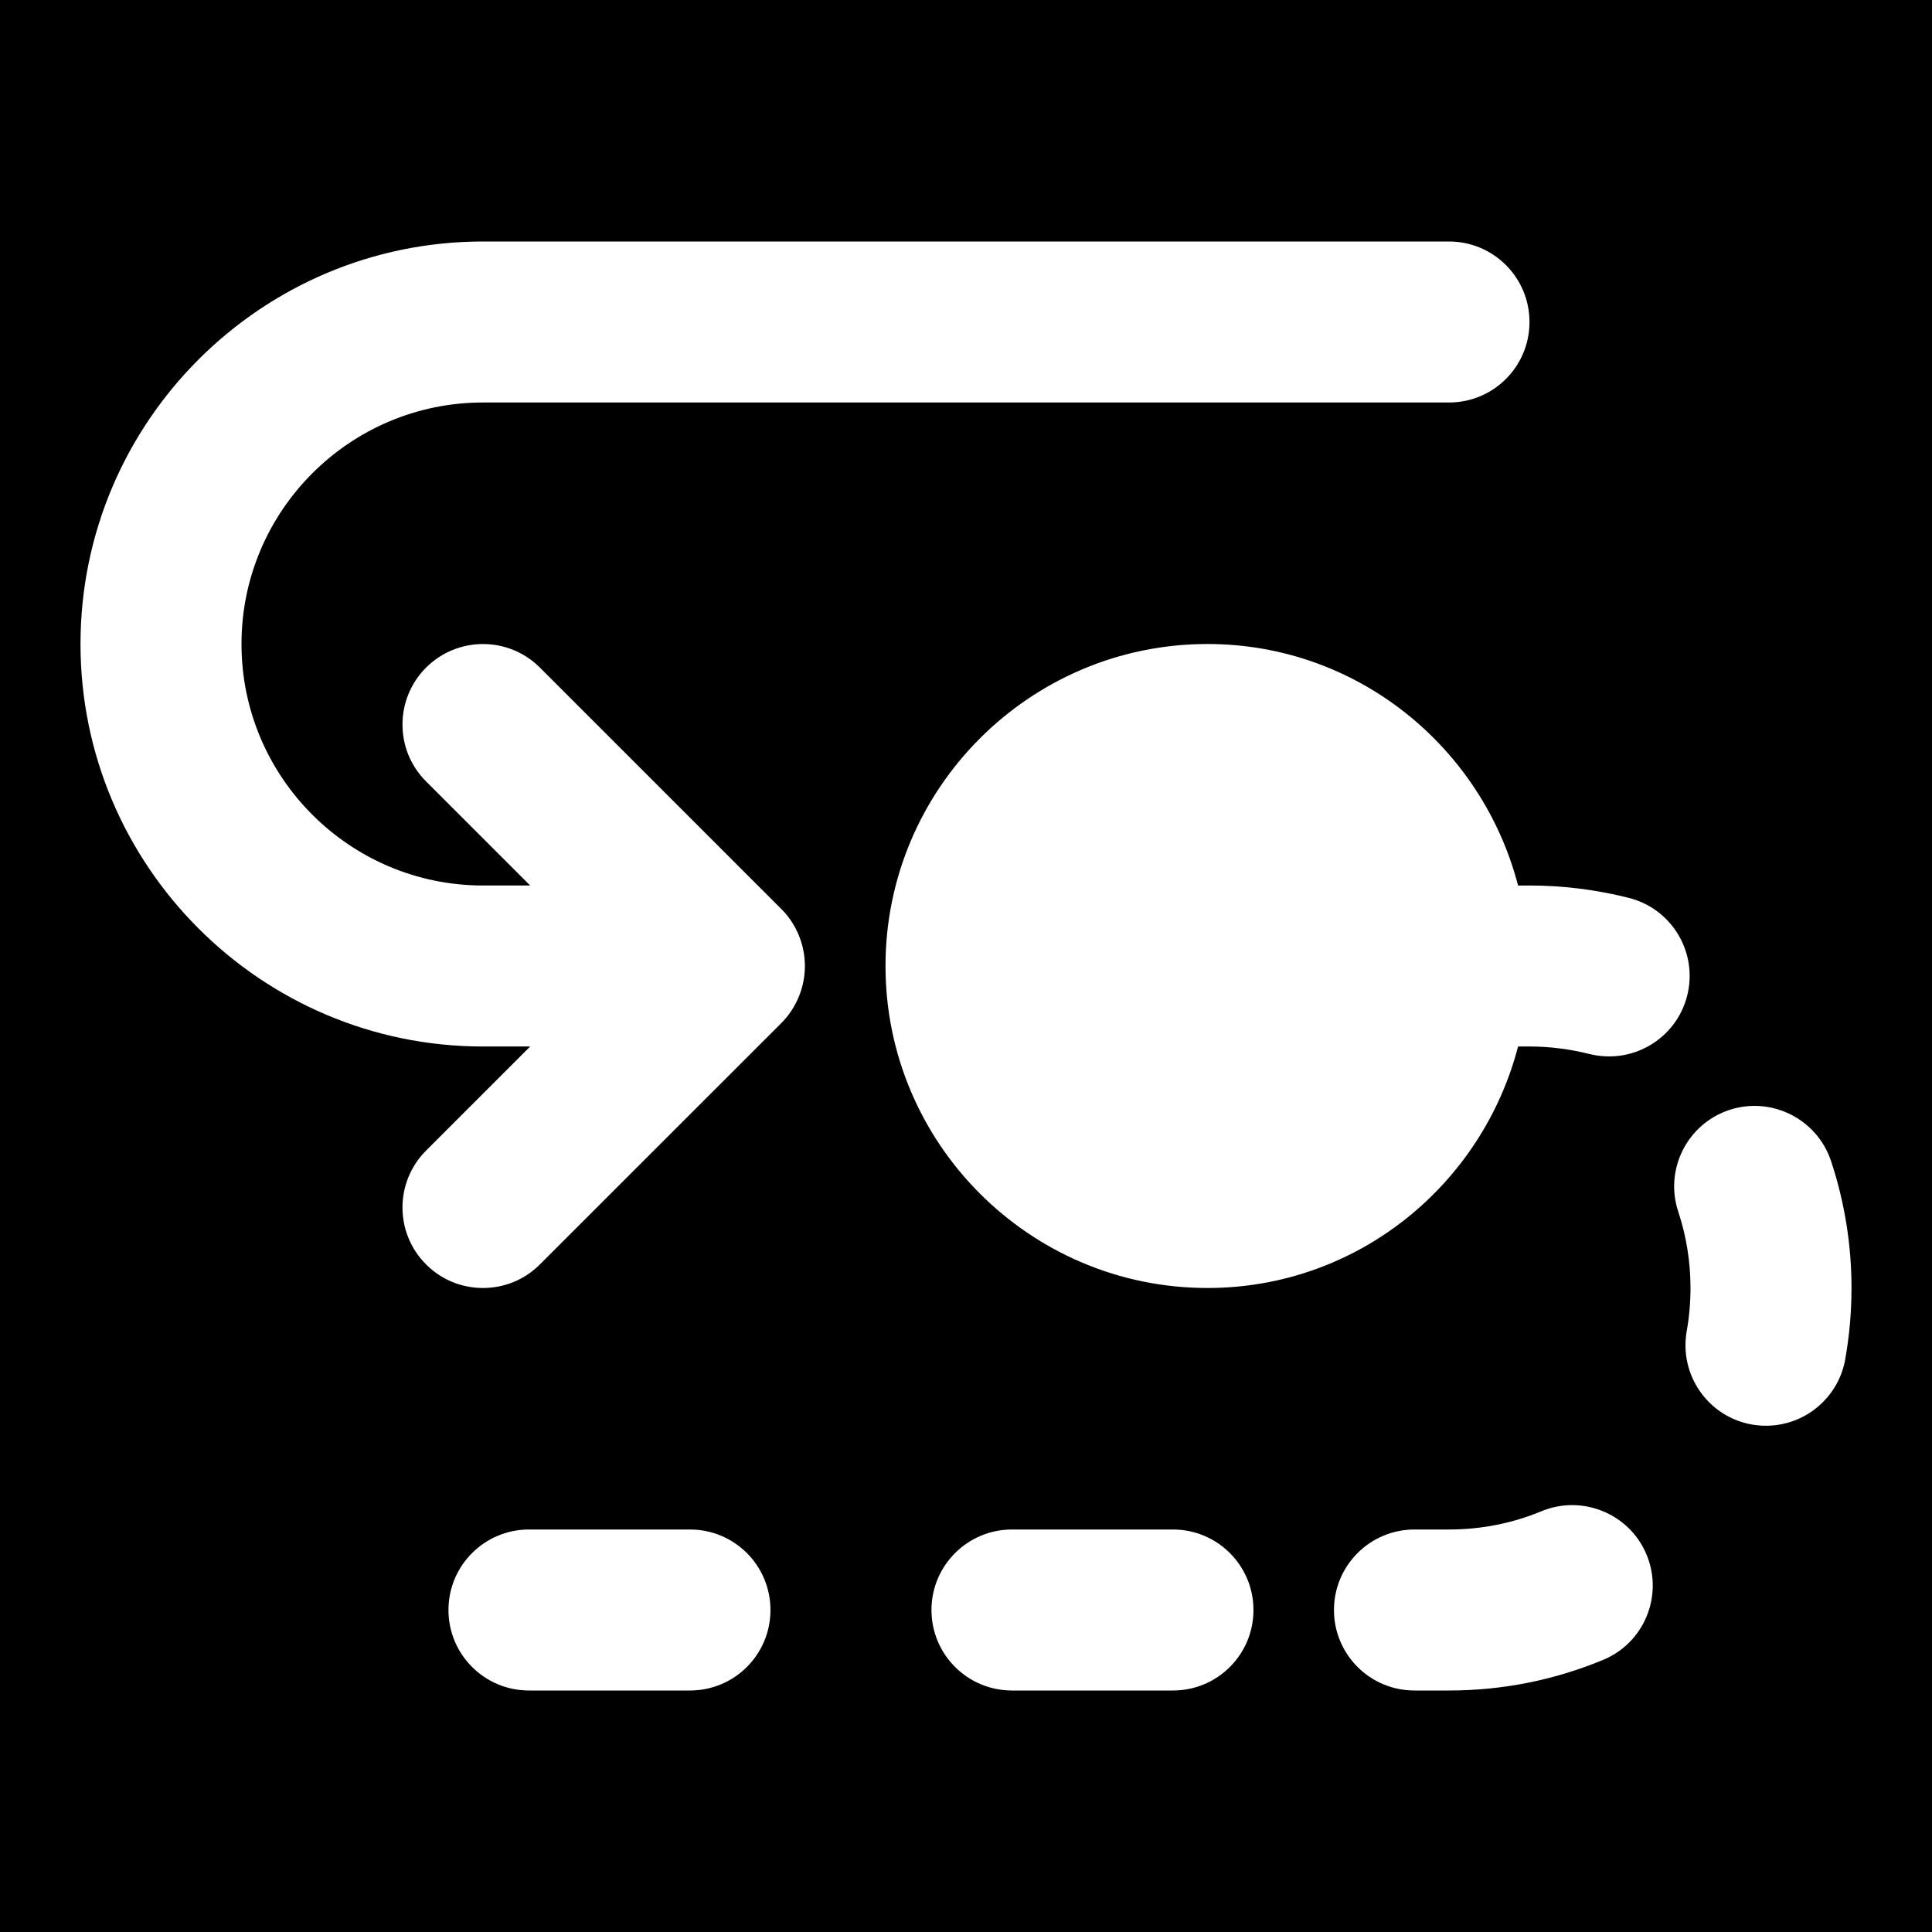 <?xml version="1.0" encoding="iso-8859-1"?>
<!-- Generator: Adobe Illustrator 19.0.0, SVG Export Plug-In . SVG Version: 6.00 Build 0)  -->
<svg version="1.1" id="Layer_1" xmlns="http://www.w3.org/2000/svg" xmlns:xlink="http://www.w3.org/1999/xlink" x="0px" y="0px"
	 viewBox="0 0 512 512" style="enable-background:new 0 0 512 512;" xml:space="preserve">
<g>
	<g>
		<path d="M0,0v512h512V0H0z M182.848,448h-42.667c-11.776,0-21.333-9.536-21.333-21.333c0-11.776,9.557-21.333,21.333-21.333
			h42.667c11.797,0,21.333,9.557,21.333,21.333C204.181,438.464,194.645,448,182.848,448z M211.691,264.149
			c-1.088,2.624-2.645,4.992-4.629,6.976l-63.979,63.957c-4.16,4.181-9.621,6.251-15.083,6.251c-5.461,0-10.923-2.069-15.083-6.251
			c-8.341-8.32-8.341-21.824,0-30.165l27.584-27.584H128c-58.816,0-106.667-47.851-106.667-106.667S69.184,64,128,64h256
			c11.797,0,21.333,9.557,21.333,21.333c0,11.797-9.536,21.333-21.333,21.333H128c-35.285,0-64,28.715-64,64
			c0,35.307,28.715,64,64,64h12.501l-27.584-27.584c-8.341-8.32-8.341-21.824,0-30.165c8.341-8.32,21.845-8.32,30.165,0
			l63.979,63.979c1.984,1.963,3.541,4.331,4.629,6.955C213.845,253.077,213.845,258.944,211.691,264.149z M310.848,448h-42.667
			c-11.776,0-21.333-9.536-21.333-21.333c0-11.776,9.557-21.333,21.333-21.333h42.667c11.797,0,21.333,9.557,21.333,21.333
			C332.181,438.464,322.645,448,310.848,448z M424.832,439.893C411.861,445.269,398.101,448,384,448h-9.152
			c-11.776,0-21.333-9.536-21.333-21.333c0-11.776,9.557-21.333,21.333-21.333H384c8.491,0,16.725-1.621,24.512-4.843
			c10.795-4.48,23.36,0.64,27.861,11.541C440.875,422.912,435.712,435.392,424.832,439.893z M426.453,279.957
			c-1.728,0-3.499-0.192-5.248-0.64c-5.184-1.301-10.517-1.984-15.872-1.984h-3.029c-9.536,36.715-42.645,64-82.304,64
			c-47.061,0-85.333-38.272-85.333-85.333c0-47.061,38.272-85.333,85.333-85.333c39.659,0,72.768,27.307,82.304,64h3.029
			c8.875,0,17.749,1.109,26.325,3.285c11.435,2.88,18.347,14.485,15.467,25.899C444.672,273.536,435.989,279.957,426.453,279.957z
			 M489.003,360.235c-1.835,10.325-10.837,17.6-20.971,17.6c-1.237,0-2.496-0.107-3.755-0.32
			c-11.605-2.048-19.328-13.141-17.28-24.747c0.661-3.712,1.003-7.531,1.003-11.435c0-6.912-1.088-13.717-3.243-20.224
			c-3.712-11.157,2.347-23.253,13.547-26.965c11.136-3.669,23.211,2.368,26.944,13.547c3.584,10.837,5.419,22.144,5.419,33.643
			C490.667,347.648,490.112,354.005,489.003,360.235z"/>
	</g>
</g>
<g>
</g>
<g>
</g>
<g>
</g>
<g>
</g>
<g>
</g>
<g>
</g>
<g>
</g>
<g>
</g>
<g>
</g>
<g>
</g>
<g>
</g>
<g>
</g>
<g>
</g>
<g>
</g>
<g>
</g>
</svg>

